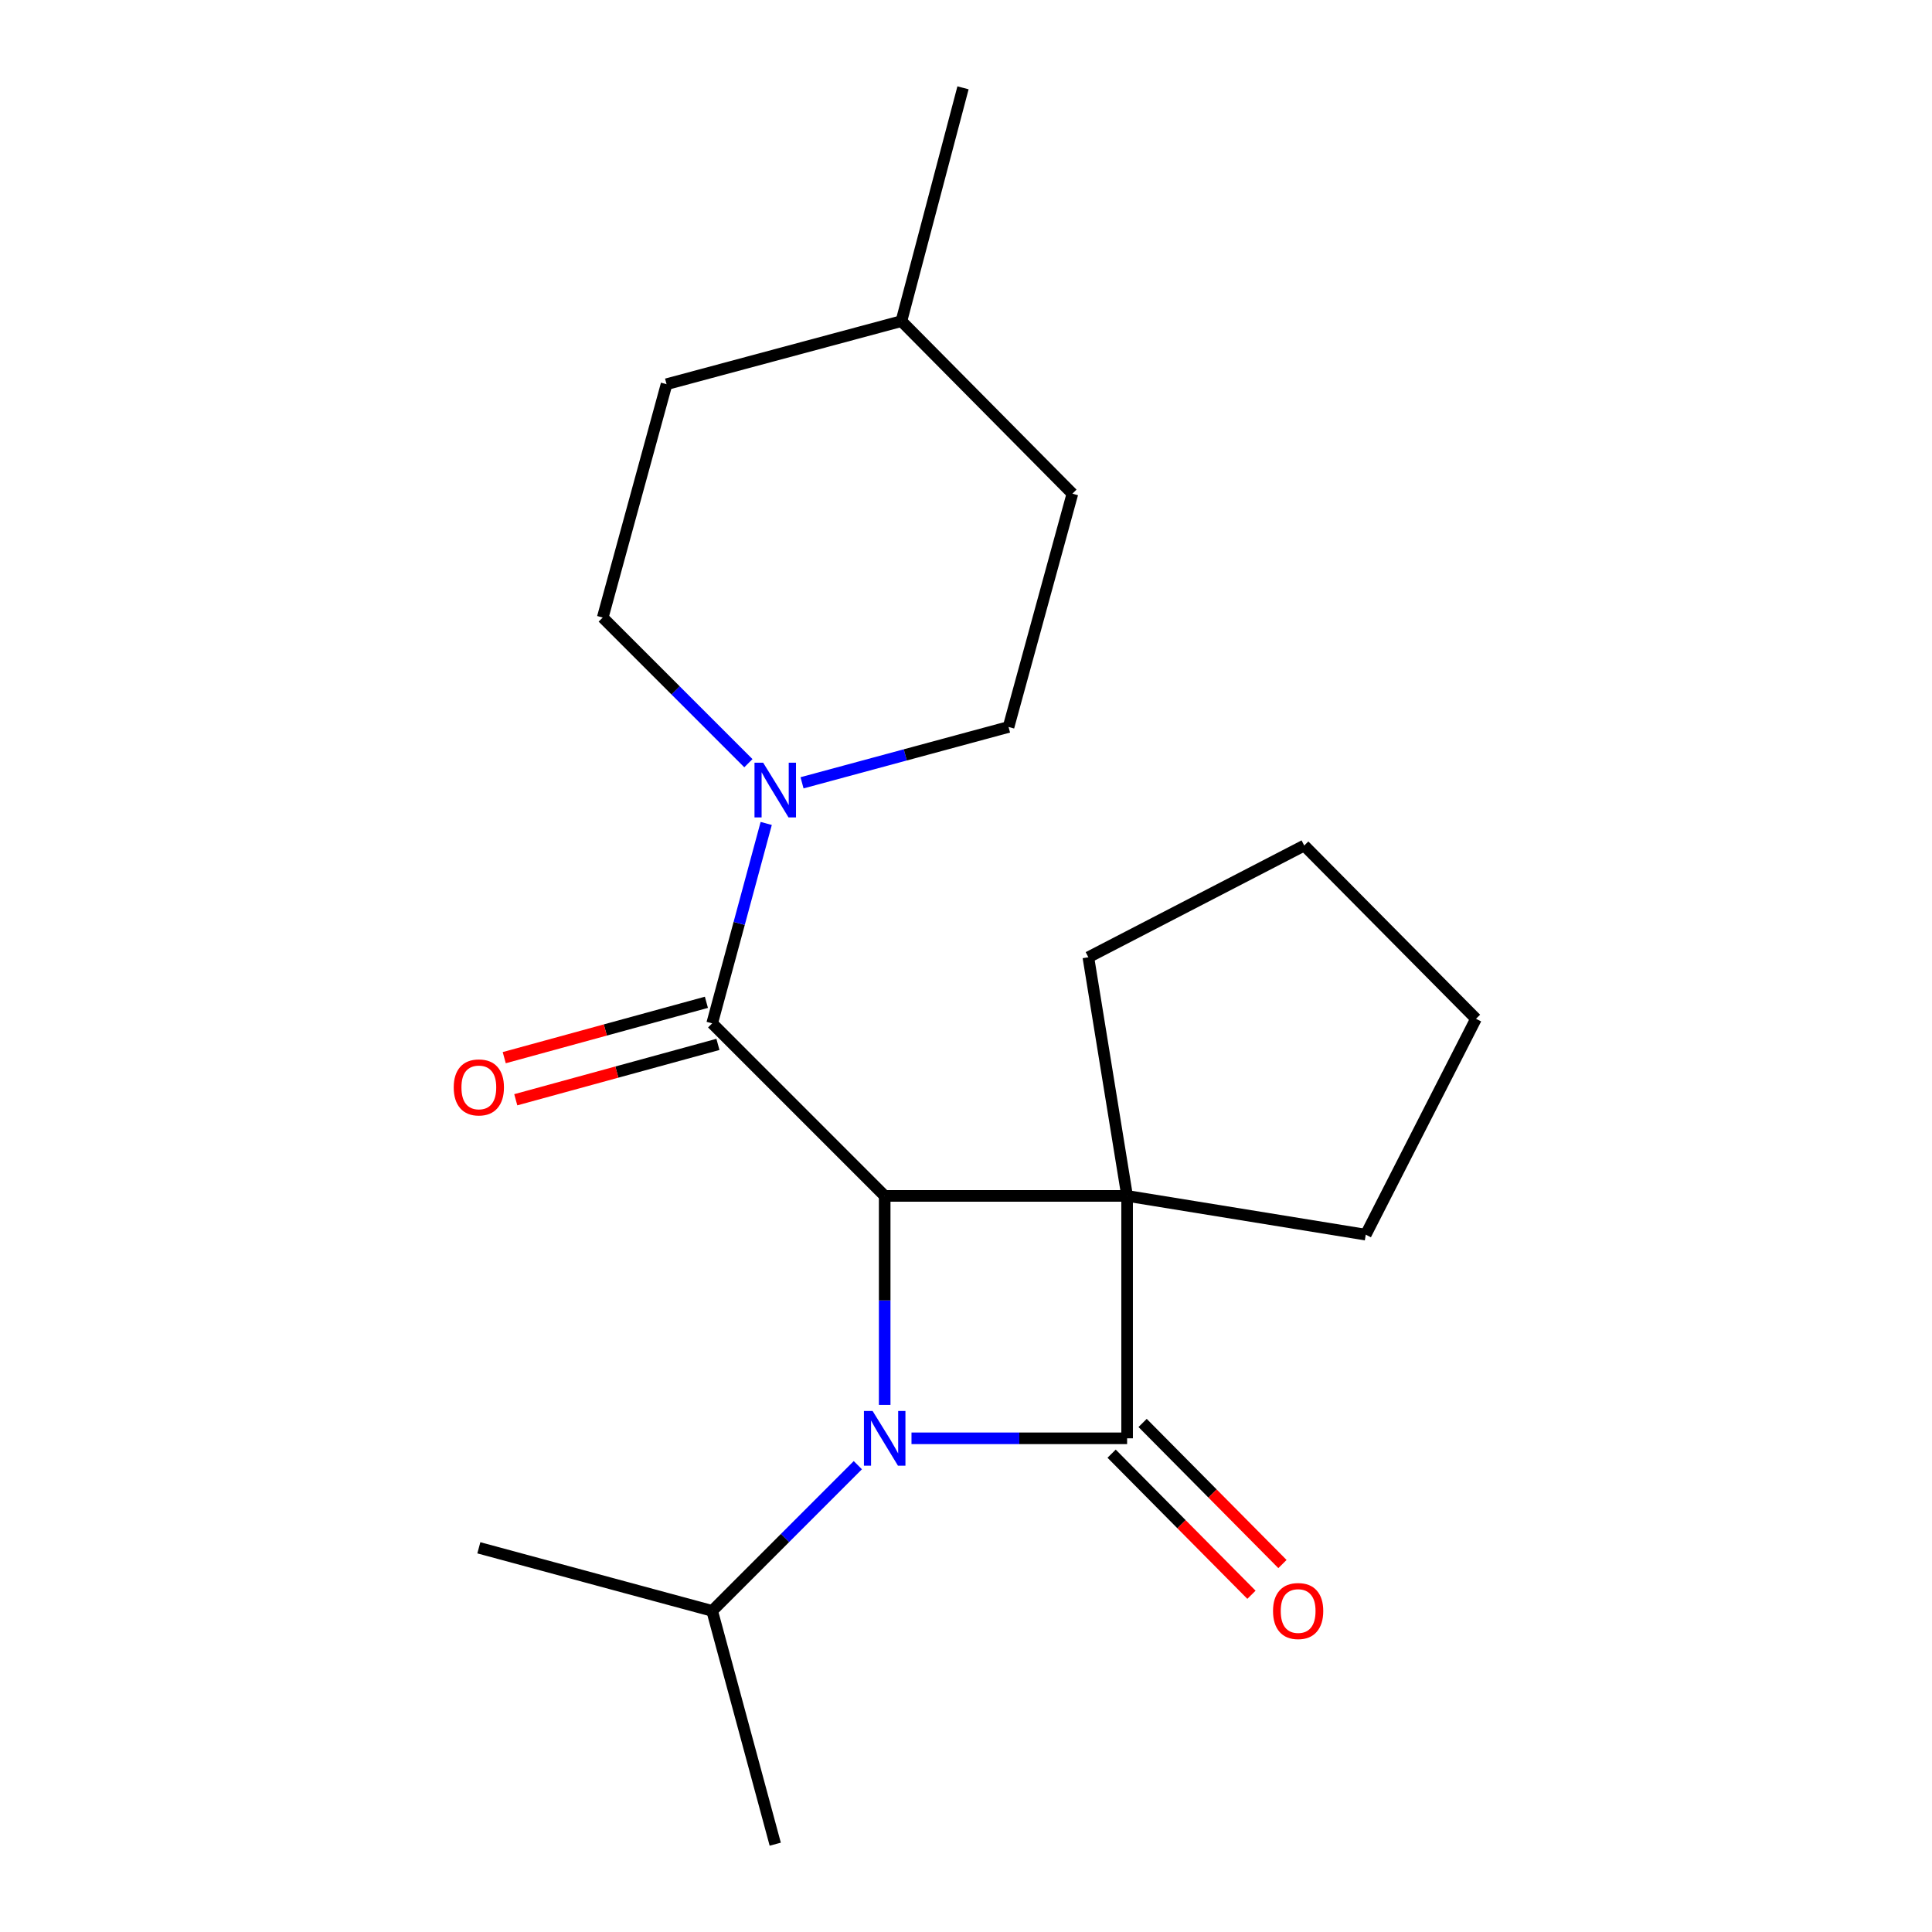 <?xml version='1.0' encoding='iso-8859-1'?>
<svg version='1.1' baseProfile='full'
              xmlns='http://www.w3.org/2000/svg'
                      xmlns:rdkit='http://www.rdkit.org/xml'
                      xmlns:xlink='http://www.w3.org/1999/xlink'
                  xml:space='preserve'
width='1000px' height='1000px' viewBox='0 0 1000 1000'>
<!-- END OF HEADER -->
<rect style='opacity:1.0;fill:#FFFFFF;stroke:none' width='1000' height='1000' x='0' y='0'> </rect>
<path class='bond-0' d='M 583.39,619.002 L 583.39,744.468' style='fill:none;fill-rule:evenodd;stroke:#000000;stroke-width:6px;stroke-linecap:butt;stroke-linejoin:miter;stroke-opacity:1' />
<path class='bond-2' d='M 583.39,619.002 L 457.912,619.002' style='fill:none;fill-rule:evenodd;stroke:#000000;stroke-width:6px;stroke-linecap:butt;stroke-linejoin:miter;stroke-opacity:1' />
<path class='bond-10' d='M 583.39,619.002 L 563.333,495.481' style='fill:none;fill-rule:evenodd;stroke:#000000;stroke-width:6px;stroke-linecap:butt;stroke-linejoin:miter;stroke-opacity:1' />
<path class='bond-11' d='M 583.39,619.002 L 706.911,639.06' style='fill:none;fill-rule:evenodd;stroke:#000000;stroke-width:6px;stroke-linecap:butt;stroke-linejoin:miter;stroke-opacity:1' />
<path class='bond-5' d='M 575.367,752.421 L 611.559,788.935' style='fill:none;fill-rule:evenodd;stroke:#000000;stroke-width:6px;stroke-linecap:butt;stroke-linejoin:miter;stroke-opacity:1' />
<path class='bond-5' d='M 611.559,788.935 L 647.75,825.45' style='fill:none;fill-rule:evenodd;stroke:#FF0000;stroke-width:6px;stroke-linecap:butt;stroke-linejoin:miter;stroke-opacity:1' />
<path class='bond-5' d='M 591.414,736.516 L 627.605,773.031' style='fill:none;fill-rule:evenodd;stroke:#000000;stroke-width:6px;stroke-linecap:butt;stroke-linejoin:miter;stroke-opacity:1' />
<path class='bond-5' d='M 627.605,773.031 L 663.797,809.546' style='fill:none;fill-rule:evenodd;stroke:#FF0000;stroke-width:6px;stroke-linecap:butt;stroke-linejoin:miter;stroke-opacity:1' />
<path class='bond-21' d='M 583.39,744.468 L 527.589,744.468' style='fill:none;fill-rule:evenodd;stroke:#000000;stroke-width:6px;stroke-linecap:butt;stroke-linejoin:miter;stroke-opacity:1' />
<path class='bond-21' d='M 527.589,744.468 L 471.789,744.468' style='fill:none;fill-rule:evenodd;stroke:#0000FF;stroke-width:6px;stroke-linecap:butt;stroke-linejoin:miter;stroke-opacity:1' />
<path class='bond-1' d='M 457.912,727.172 L 457.912,673.087' style='fill:none;fill-rule:evenodd;stroke:#0000FF;stroke-width:6px;stroke-linecap:butt;stroke-linejoin:miter;stroke-opacity:1' />
<path class='bond-1' d='M 457.912,673.087 L 457.912,619.002' style='fill:none;fill-rule:evenodd;stroke:#000000;stroke-width:6px;stroke-linecap:butt;stroke-linejoin:miter;stroke-opacity:1' />
<path class='bond-7' d='M 444.014,758.37 L 406.317,796.078' style='fill:none;fill-rule:evenodd;stroke:#0000FF;stroke-width:6px;stroke-linecap:butt;stroke-linejoin:miter;stroke-opacity:1' />
<path class='bond-7' d='M 406.317,796.078 L 368.619,833.786' style='fill:none;fill-rule:evenodd;stroke:#000000;stroke-width:6px;stroke-linecap:butt;stroke-linejoin:miter;stroke-opacity:1' />
<path class='bond-3' d='M 457.912,619.002 L 368.619,529.685' style='fill:none;fill-rule:evenodd;stroke:#000000;stroke-width:6px;stroke-linecap:butt;stroke-linejoin:miter;stroke-opacity:1' />
<path class='bond-4' d='M 368.619,529.685 L 382.606,477.949' style='fill:none;fill-rule:evenodd;stroke:#000000;stroke-width:6px;stroke-linecap:butt;stroke-linejoin:miter;stroke-opacity:1' />
<path class='bond-4' d='M 382.606,477.949 L 396.592,426.213' style='fill:none;fill-rule:evenodd;stroke:#0000FF;stroke-width:6px;stroke-linecap:butt;stroke-linejoin:miter;stroke-opacity:1' />
<path class='bond-6' d='M 365.635,518.789 L 313.315,533.117' style='fill:none;fill-rule:evenodd;stroke:#000000;stroke-width:6px;stroke-linecap:butt;stroke-linejoin:miter;stroke-opacity:1' />
<path class='bond-6' d='M 313.315,533.117 L 260.994,547.446' style='fill:none;fill-rule:evenodd;stroke:#FF0000;stroke-width:6px;stroke-linecap:butt;stroke-linejoin:miter;stroke-opacity:1' />
<path class='bond-6' d='M 371.603,540.58 L 319.282,554.908' style='fill:none;fill-rule:evenodd;stroke:#000000;stroke-width:6px;stroke-linecap:butt;stroke-linejoin:miter;stroke-opacity:1' />
<path class='bond-6' d='M 319.282,554.908 L 266.961,569.236' style='fill:none;fill-rule:evenodd;stroke:#FF0000;stroke-width:6px;stroke-linecap:butt;stroke-linejoin:miter;stroke-opacity:1' />
<path class='bond-8' d='M 387.369,395.028 L 349.671,357.331' style='fill:none;fill-rule:evenodd;stroke:#0000FF;stroke-width:6px;stroke-linecap:butt;stroke-linejoin:miter;stroke-opacity:1' />
<path class='bond-8' d='M 349.671,357.331 L 311.974,319.633' style='fill:none;fill-rule:evenodd;stroke:#000000;stroke-width:6px;stroke-linecap:butt;stroke-linejoin:miter;stroke-opacity:1' />
<path class='bond-9' d='M 415.133,405.176 L 468.579,390.727' style='fill:none;fill-rule:evenodd;stroke:#0000FF;stroke-width:6px;stroke-linecap:butt;stroke-linejoin:miter;stroke-opacity:1' />
<path class='bond-9' d='M 468.579,390.727 L 522.025,376.278' style='fill:none;fill-rule:evenodd;stroke:#000000;stroke-width:6px;stroke-linecap:butt;stroke-linejoin:miter;stroke-opacity:1' />
<path class='bond-15' d='M 368.619,833.786 L 401.266,954.545' style='fill:none;fill-rule:evenodd;stroke:#000000;stroke-width:6px;stroke-linecap:butt;stroke-linejoin:miter;stroke-opacity:1' />
<path class='bond-16' d='M 368.619,833.786 L 247.847,801.139' style='fill:none;fill-rule:evenodd;stroke:#000000;stroke-width:6px;stroke-linecap:butt;stroke-linejoin:miter;stroke-opacity:1' />
<path class='bond-13' d='M 311.974,319.633 L 345.009,198.861' style='fill:none;fill-rule:evenodd;stroke:#000000;stroke-width:6px;stroke-linecap:butt;stroke-linejoin:miter;stroke-opacity:1' />
<path class='bond-12' d='M 522.025,376.278 L 555.074,255.532' style='fill:none;fill-rule:evenodd;stroke:#000000;stroke-width:6px;stroke-linecap:butt;stroke-linejoin:miter;stroke-opacity:1' />
<path class='bond-19' d='M 563.333,495.481 L 675.068,437.643' style='fill:none;fill-rule:evenodd;stroke:#000000;stroke-width:6px;stroke-linecap:butt;stroke-linejoin:miter;stroke-opacity:1' />
<path class='bond-18' d='M 706.911,639.06 L 763.971,527.325' style='fill:none;fill-rule:evenodd;stroke:#000000;stroke-width:6px;stroke-linecap:butt;stroke-linejoin:miter;stroke-opacity:1' />
<path class='bond-14' d='M 555.074,255.532 L 466.572,166.214' style='fill:none;fill-rule:evenodd;stroke:#000000;stroke-width:6px;stroke-linecap:butt;stroke-linejoin:miter;stroke-opacity:1' />
<path class='bond-22' d='M 345.009,198.861 L 466.572,166.214' style='fill:none;fill-rule:evenodd;stroke:#000000;stroke-width:6px;stroke-linecap:butt;stroke-linejoin:miter;stroke-opacity:1' />
<path class='bond-17' d='M 466.572,166.214 L 498.453,45.455' style='fill:none;fill-rule:evenodd;stroke:#000000;stroke-width:6px;stroke-linecap:butt;stroke-linejoin:miter;stroke-opacity:1' />
<path class='bond-20' d='M 763.971,527.325 L 675.068,437.643' style='fill:none;fill-rule:evenodd;stroke:#000000;stroke-width:6px;stroke-linecap:butt;stroke-linejoin:miter;stroke-opacity:1' />
<path  class='atom-2' d='M 451.652 730.308
L 460.932 745.308
Q 461.852 746.788, 463.332 749.468
Q 464.812 752.148, 464.892 752.308
L 464.892 730.308
L 468.652 730.308
L 468.652 758.628
L 464.772 758.628
L 454.812 742.228
Q 453.652 740.308, 452.412 738.108
Q 451.212 735.908, 450.852 735.228
L 450.852 758.628
L 447.172 758.628
L 447.172 730.308
L 451.652 730.308
' fill='#0000FF'/>
<path  class='atom-5' d='M 395.006 394.765
L 404.286 409.765
Q 405.206 411.245, 406.686 413.925
Q 408.166 416.605, 408.246 416.765
L 408.246 394.765
L 412.006 394.765
L 412.006 423.085
L 408.126 423.085
L 398.166 406.685
Q 397.006 404.765, 395.766 402.565
Q 394.566 400.365, 394.206 399.685
L 394.206 423.085
L 390.526 423.085
L 390.526 394.765
L 395.006 394.765
' fill='#0000FF'/>
<path  class='atom-6' d='M 658.917 833.866
Q 658.917 827.066, 662.277 823.266
Q 665.637 819.466, 671.917 819.466
Q 678.197 819.466, 681.557 823.266
Q 684.917 827.066, 684.917 833.866
Q 684.917 840.746, 681.517 844.666
Q 678.117 848.546, 671.917 848.546
Q 665.677 848.546, 662.277 844.666
Q 658.917 840.786, 658.917 833.866
M 671.917 845.346
Q 676.237 845.346, 678.557 842.466
Q 680.917 839.546, 680.917 833.866
Q 680.917 828.306, 678.557 825.506
Q 676.237 822.666, 671.917 822.666
Q 667.597 822.666, 665.237 825.466
Q 662.917 828.266, 662.917 833.866
Q 662.917 839.586, 665.237 842.466
Q 667.597 845.346, 671.917 845.346
' fill='#FF0000'/>
<path  class='atom-7' d='M 234.847 562.838
Q 234.847 556.038, 238.207 552.238
Q 241.567 548.438, 247.847 548.438
Q 254.127 548.438, 257.487 552.238
Q 260.847 556.038, 260.847 562.838
Q 260.847 569.718, 257.447 573.638
Q 254.047 577.518, 247.847 577.518
Q 241.607 577.518, 238.207 573.638
Q 234.847 569.758, 234.847 562.838
M 247.847 574.318
Q 252.167 574.318, 254.487 571.438
Q 256.847 568.518, 256.847 562.838
Q 256.847 557.278, 254.487 554.478
Q 252.167 551.638, 247.847 551.638
Q 243.527 551.638, 241.167 554.438
Q 238.847 557.238, 238.847 562.838
Q 238.847 568.558, 241.167 571.438
Q 243.527 574.318, 247.847 574.318
' fill='#FF0000'/>
</svg>
